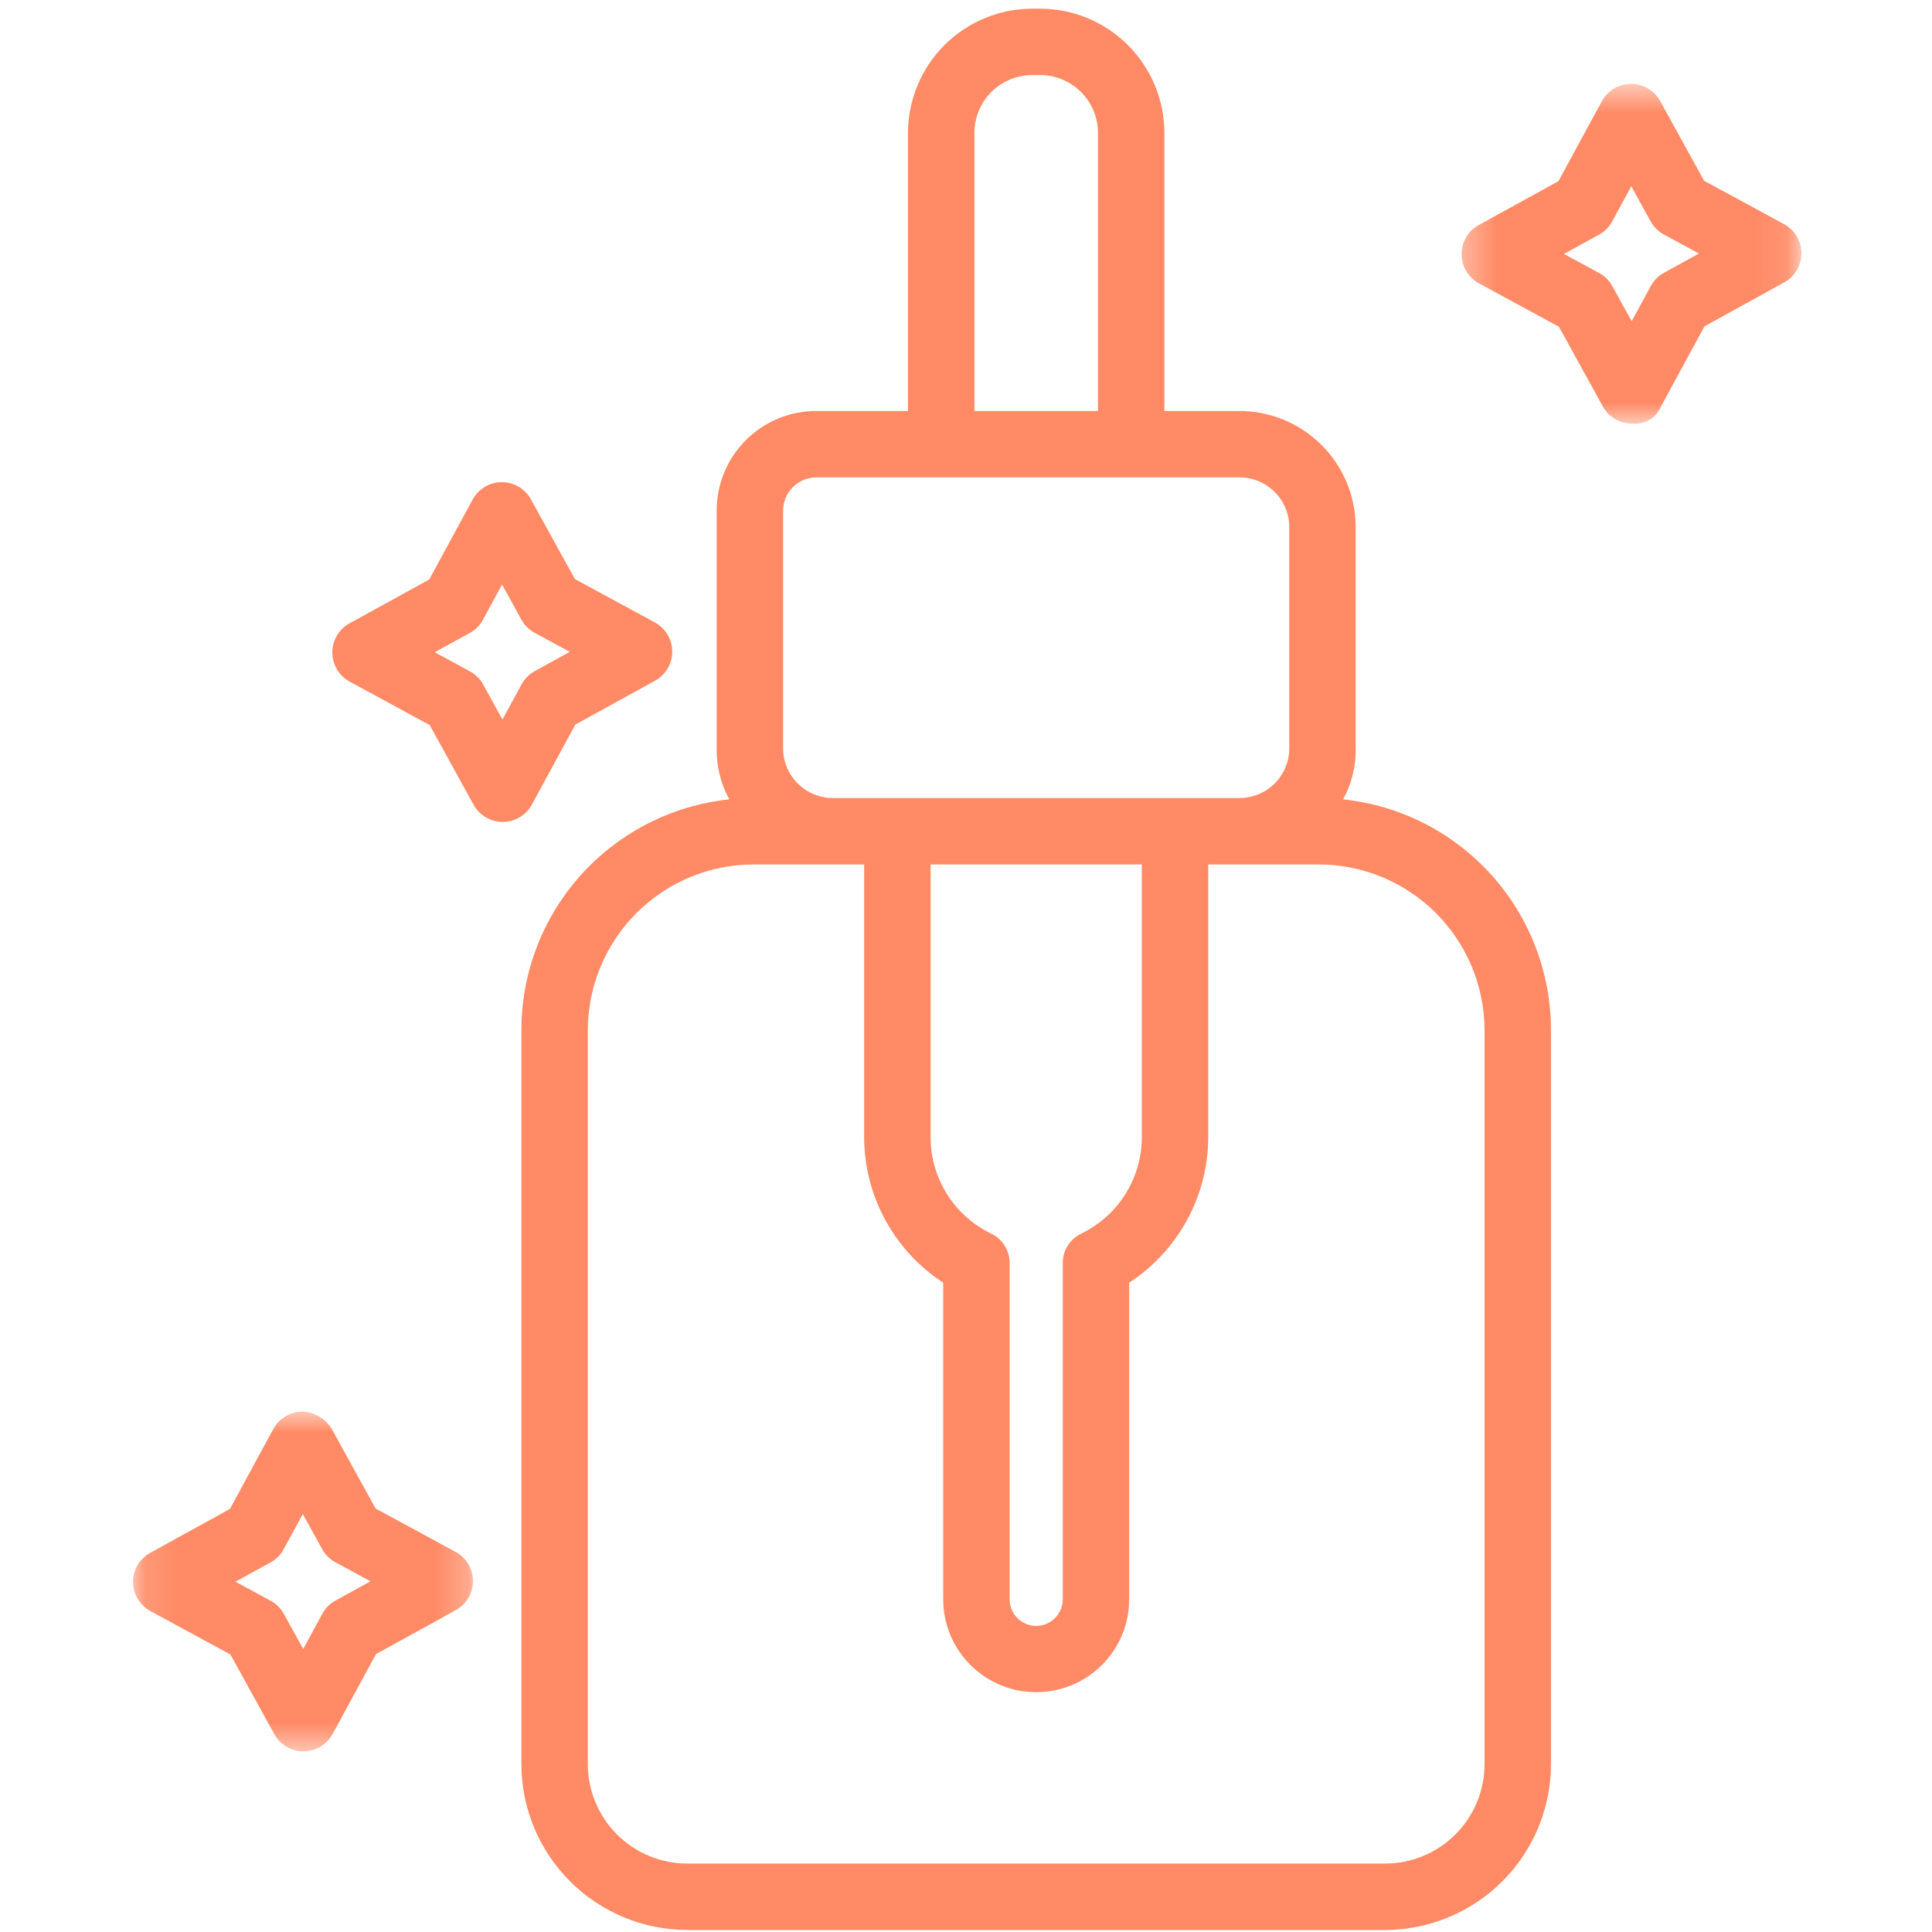 <?xml version="1.0" encoding="UTF-8"?> <svg xmlns="http://www.w3.org/2000/svg" width="60" height="60" viewBox="0 0 60 60" fill="none"><path d="M41.71 24.825C41.844 24.582 41.944 24.326 42.01 24.057C42.077 23.788 42.107 23.515 42.102 23.238V16.372C42.102 16.254 42.096 16.136 42.084 16.018C42.073 15.901 42.055 15.784 42.032 15.668C42.009 15.552 41.98 15.438 41.946 15.325C41.911 15.212 41.872 15.101 41.826 14.992C41.781 14.883 41.73 14.776 41.675 14.672C41.619 14.568 41.558 14.466 41.493 14.368C41.427 14.27 41.357 14.175 41.282 14.084C41.206 13.992 41.127 13.905 41.044 13.822C40.96 13.738 40.873 13.659 40.781 13.584C40.69 13.509 40.595 13.439 40.497 13.373C40.399 13.307 40.297 13.246 40.193 13.191C40.089 13.135 39.982 13.085 39.873 13.039C39.764 12.994 39.653 12.954 39.54 12.92C39.427 12.886 39.312 12.857 39.196 12.834C39.08 12.81 38.964 12.793 38.846 12.781C38.728 12.77 38.611 12.764 38.492 12.764H36.161V4.125C36.161 3.999 36.154 3.873 36.142 3.747C36.129 3.622 36.111 3.497 36.086 3.373C36.061 3.25 36.03 3.127 35.993 3.007C35.956 2.886 35.914 2.767 35.866 2.651C35.817 2.534 35.763 2.42 35.704 2.309C35.644 2.198 35.579 2.09 35.509 1.985C35.439 1.88 35.363 1.779 35.283 1.681C35.203 1.584 35.119 1.49 35.029 1.401C34.94 1.312 34.847 1.227 34.749 1.147C34.651 1.067 34.55 0.992 34.445 0.922C34.34 0.851 34.232 0.786 34.121 0.727C34.009 0.667 33.895 0.613 33.779 0.565C33.662 0.516 33.543 0.474 33.423 0.437C33.302 0.4 33.18 0.37 33.056 0.345C32.932 0.32 32.807 0.301 32.681 0.289C32.556 0.276 32.43 0.27 32.303 0.269H32.056C31.93 0.27 31.804 0.276 31.678 0.289C31.553 0.301 31.428 0.32 31.304 0.345C31.18 0.37 31.058 0.4 30.937 0.437C30.816 0.474 30.698 0.516 30.581 0.565C30.464 0.613 30.35 0.667 30.239 0.727C30.128 0.786 30.02 0.851 29.915 0.922C29.809 0.992 29.708 1.067 29.611 1.147C29.513 1.227 29.42 1.312 29.33 1.401C29.241 1.49 29.157 1.584 29.076 1.681C28.996 1.779 28.921 1.88 28.851 1.985C28.781 2.09 28.716 2.198 28.656 2.309C28.597 2.42 28.543 2.534 28.494 2.651C28.445 2.767 28.403 2.886 28.366 3.007C28.329 3.127 28.299 3.25 28.274 3.373C28.249 3.497 28.23 3.622 28.218 3.747C28.205 3.873 28.199 3.999 28.198 4.125V12.764H25.352C25.25 12.764 25.149 12.768 25.048 12.778C24.948 12.788 24.847 12.803 24.748 12.823C24.648 12.842 24.55 12.867 24.453 12.896C24.356 12.925 24.261 12.959 24.167 12.998C24.073 13.037 23.982 13.08 23.892 13.128C23.803 13.175 23.716 13.227 23.632 13.284C23.547 13.34 23.466 13.4 23.388 13.464C23.309 13.529 23.234 13.597 23.163 13.668C23.091 13.74 23.023 13.815 22.959 13.893C22.894 13.972 22.834 14.053 22.778 14.137C22.721 14.221 22.669 14.308 22.622 14.398C22.574 14.487 22.531 14.579 22.492 14.672C22.453 14.766 22.419 14.861 22.39 14.958C22.36 15.055 22.336 15.153 22.316 15.253C22.297 15.352 22.282 15.452 22.272 15.553C22.262 15.654 22.257 15.755 22.257 15.857V23.238C22.253 23.515 22.283 23.788 22.35 24.057C22.416 24.326 22.516 24.582 22.649 24.825C22.54 24.837 22.43 24.85 22.321 24.867C22.213 24.883 22.104 24.902 21.996 24.924C21.888 24.945 21.78 24.969 21.673 24.996C21.566 25.022 21.46 25.051 21.354 25.082C21.248 25.113 21.143 25.147 21.039 25.183C20.935 25.219 20.832 25.258 20.73 25.299C20.627 25.339 20.526 25.383 20.425 25.428C20.325 25.474 20.226 25.521 20.128 25.571C20.029 25.621 19.932 25.674 19.836 25.728C19.741 25.782 19.646 25.839 19.553 25.898C19.46 25.957 19.368 26.018 19.277 26.081C19.187 26.144 19.098 26.209 19.011 26.276C18.923 26.343 18.838 26.412 18.753 26.483C18.669 26.554 18.586 26.627 18.505 26.702C18.425 26.777 18.345 26.853 18.268 26.932C18.191 27.01 18.115 27.09 18.041 27.172C17.968 27.254 17.896 27.338 17.826 27.423C17.756 27.508 17.688 27.595 17.622 27.683C17.556 27.771 17.493 27.861 17.431 27.953C17.369 28.044 17.309 28.136 17.252 28.23C17.194 28.324 17.139 28.42 17.086 28.516C17.033 28.613 16.982 28.71 16.933 28.809C16.884 28.908 16.838 29.008 16.794 29.109C16.75 29.21 16.708 29.312 16.669 29.415C16.63 29.518 16.593 29.621 16.558 29.726C16.523 29.83 16.491 29.936 16.461 30.042C16.431 30.148 16.404 30.255 16.379 30.362C16.354 30.469 16.332 30.577 16.312 30.686C16.292 30.794 16.274 30.902 16.259 31.012C16.244 31.121 16.232 31.23 16.222 31.34C16.212 31.45 16.205 31.56 16.2 31.67C16.195 31.779 16.193 31.89 16.193 32V54.782C16.193 54.867 16.195 54.951 16.199 55.035C16.203 55.12 16.209 55.203 16.218 55.287C16.226 55.371 16.236 55.455 16.249 55.538C16.261 55.622 16.276 55.705 16.292 55.788C16.309 55.87 16.327 55.953 16.347 56.034C16.368 56.116 16.39 56.198 16.415 56.278C16.44 56.359 16.466 56.439 16.495 56.519C16.523 56.598 16.553 56.676 16.586 56.754C16.618 56.833 16.652 56.909 16.688 56.986C16.724 57.062 16.762 57.137 16.802 57.212C16.842 57.286 16.884 57.359 16.927 57.432C16.97 57.504 17.015 57.575 17.062 57.645C17.109 57.716 17.158 57.784 17.208 57.852C17.258 57.92 17.31 57.986 17.364 58.052C17.418 58.117 17.472 58.181 17.529 58.243C17.586 58.306 17.644 58.367 17.704 58.426C17.763 58.486 17.825 58.544 17.887 58.601C17.95 58.657 18.014 58.713 18.079 58.766C18.144 58.82 18.21 58.871 18.278 58.922C18.346 58.972 18.415 59.02 18.485 59.067C18.555 59.114 18.627 59.159 18.699 59.203C18.771 59.246 18.845 59.288 18.919 59.328C18.994 59.367 19.069 59.405 19.145 59.441C19.222 59.477 19.299 59.512 19.377 59.544C19.454 59.576 19.533 59.606 19.613 59.635C19.692 59.663 19.772 59.69 19.853 59.714C19.934 59.739 20.015 59.761 20.097 59.782C20.179 59.802 20.261 59.821 20.344 59.837C20.427 59.854 20.51 59.868 20.593 59.88C20.677 59.893 20.76 59.903 20.844 59.912C20.928 59.92 21.012 59.926 21.097 59.93C21.181 59.935 21.265 59.937 21.35 59.937H43.01C43.094 59.937 43.178 59.935 43.263 59.93C43.347 59.926 43.431 59.92 43.515 59.912C43.599 59.903 43.683 59.893 43.766 59.88C43.85 59.868 43.933 59.854 44.016 59.837C44.099 59.821 44.181 59.802 44.263 59.782C44.344 59.761 44.426 59.739 44.507 59.714C44.587 59.69 44.667 59.663 44.747 59.635C44.826 59.606 44.905 59.576 44.983 59.544C45.061 59.512 45.138 59.477 45.214 59.441C45.291 59.405 45.366 59.367 45.441 59.328C45.515 59.288 45.589 59.246 45.661 59.203C45.733 59.159 45.804 59.114 45.875 59.067C45.945 59.02 46.014 58.972 46.081 58.922C46.149 58.871 46.216 58.82 46.281 58.766C46.346 58.713 46.41 58.657 46.473 58.601C46.535 58.544 46.596 58.486 46.656 58.426C46.715 58.367 46.774 58.306 46.83 58.243C46.887 58.181 46.942 58.117 46.996 58.052C47.049 57.986 47.101 57.92 47.151 57.852C47.202 57.784 47.251 57.716 47.297 57.645C47.344 57.575 47.389 57.504 47.433 57.432C47.476 57.359 47.518 57.286 47.557 57.212C47.597 57.137 47.635 57.062 47.671 56.986C47.707 56.909 47.742 56.833 47.774 56.754C47.806 56.676 47.837 56.598 47.865 56.519C47.893 56.439 47.92 56.359 47.944 56.278C47.969 56.198 47.992 56.116 48.012 56.034C48.033 55.953 48.051 55.87 48.068 55.788C48.084 55.705 48.099 55.622 48.111 55.538C48.123 55.455 48.134 55.371 48.142 55.287C48.15 55.203 48.157 55.12 48.161 55.035C48.165 54.951 48.167 54.867 48.167 54.782V32C48.167 31.89 48.165 31.779 48.16 31.67C48.155 31.56 48.148 31.45 48.138 31.34C48.127 31.23 48.115 31.121 48.1 31.012C48.085 30.902 48.068 30.794 48.048 30.686C48.028 30.577 48.005 30.469 47.98 30.362C47.956 30.255 47.928 30.148 47.898 30.042C47.869 29.936 47.836 29.83 47.802 29.726C47.767 29.621 47.73 29.518 47.691 29.415C47.651 29.312 47.61 29.21 47.566 29.109C47.521 29.008 47.475 28.908 47.426 28.809C47.378 28.71 47.327 28.613 47.274 28.516C47.22 28.42 47.165 28.324 47.108 28.23C47.05 28.136 46.991 28.044 46.929 27.953C46.867 27.861 46.803 27.771 46.737 27.683C46.671 27.595 46.603 27.508 46.533 27.423C46.464 27.338 46.392 27.254 46.318 27.172C46.244 27.09 46.169 27.01 46.092 26.932C46.014 26.853 45.935 26.777 45.854 26.702C45.773 26.627 45.691 26.554 45.606 26.483C45.522 26.412 45.436 26.343 45.349 26.276C45.261 26.209 45.172 26.144 45.082 26.081C44.992 26.018 44.9 25.957 44.807 25.898C44.714 25.839 44.619 25.782 44.523 25.728C44.427 25.674 44.33 25.621 44.232 25.571C44.134 25.521 44.035 25.474 43.934 25.428C43.834 25.383 43.733 25.339 43.63 25.299C43.528 25.258 43.424 25.219 43.32 25.183C43.216 25.147 43.111 25.113 43.005 25.082C42.9 25.051 42.794 25.022 42.687 24.996C42.58 24.969 42.472 24.945 42.364 24.924C42.256 24.902 42.147 24.883 42.038 24.867C41.929 24.85 41.82 24.837 41.71 24.825ZM30.262 4.125C30.262 4.066 30.264 4.008 30.27 3.949C30.276 3.891 30.285 3.833 30.296 3.775C30.308 3.718 30.322 3.661 30.339 3.604C30.356 3.548 30.376 3.493 30.398 3.439C30.421 3.385 30.446 3.332 30.474 3.28C30.501 3.228 30.532 3.178 30.564 3.129C30.597 3.08 30.632 3.033 30.669 2.987C30.706 2.942 30.746 2.898 30.787 2.857C30.829 2.815 30.872 2.776 30.918 2.739C30.963 2.702 31.01 2.667 31.059 2.634C31.108 2.601 31.159 2.571 31.21 2.543C31.262 2.516 31.315 2.491 31.369 2.468C31.424 2.446 31.479 2.426 31.535 2.409C31.591 2.392 31.648 2.377 31.706 2.366C31.764 2.354 31.822 2.346 31.88 2.34C31.939 2.334 31.997 2.331 32.056 2.331H32.303C32.362 2.331 32.421 2.334 32.479 2.34C32.538 2.346 32.596 2.354 32.654 2.366C32.711 2.377 32.768 2.392 32.824 2.409C32.881 2.426 32.936 2.446 32.99 2.468C33.044 2.491 33.097 2.516 33.149 2.543C33.201 2.571 33.251 2.601 33.3 2.634C33.349 2.667 33.396 2.702 33.442 2.739C33.487 2.776 33.531 2.815 33.572 2.857C33.614 2.898 33.653 2.942 33.691 2.987C33.728 3.033 33.763 3.08 33.795 3.129C33.828 3.178 33.858 3.228 33.886 3.28C33.914 3.332 33.939 3.385 33.961 3.439C33.984 3.493 34.004 3.548 34.021 3.604C34.038 3.661 34.052 3.718 34.064 3.775C34.075 3.833 34.084 3.891 34.09 3.949C34.095 4.008 34.098 4.066 34.098 4.125V12.764H30.262V4.125ZM24.32 15.857C24.32 15.789 24.327 15.722 24.34 15.655C24.354 15.589 24.374 15.525 24.399 15.462C24.426 15.4 24.457 15.341 24.495 15.284C24.533 15.228 24.575 15.176 24.623 15.128C24.671 15.08 24.723 15.038 24.779 15C24.836 14.962 24.895 14.931 24.957 14.905C25.02 14.879 25.084 14.859 25.151 14.846C25.217 14.832 25.284 14.826 25.352 14.825H38.492C38.543 14.825 38.593 14.828 38.644 14.833C38.694 14.838 38.744 14.845 38.794 14.855C38.844 14.865 38.893 14.877 38.941 14.892C38.99 14.906 39.038 14.923 39.084 14.943C39.131 14.962 39.177 14.983 39.222 15.008C39.267 15.031 39.31 15.057 39.352 15.085C39.394 15.114 39.435 15.144 39.474 15.176C39.514 15.208 39.551 15.242 39.587 15.278C39.623 15.314 39.657 15.351 39.689 15.39C39.721 15.429 39.751 15.47 39.779 15.512C39.807 15.554 39.833 15.598 39.857 15.642C39.881 15.687 39.903 15.733 39.922 15.78C39.941 15.827 39.959 15.874 39.973 15.923C39.988 15.971 40 16.02 40.01 16.07C40.02 16.12 40.027 16.17 40.032 16.22C40.037 16.27 40.039 16.321 40.039 16.372V23.238C40.039 23.288 40.037 23.338 40.032 23.389C40.027 23.439 40.02 23.49 40.01 23.539C40 23.589 39.988 23.638 39.973 23.687C39.959 23.735 39.941 23.783 39.922 23.83C39.903 23.876 39.881 23.922 39.857 23.967C39.833 24.012 39.807 24.055 39.779 24.097C39.751 24.139 39.721 24.18 39.689 24.219C39.657 24.258 39.623 24.296 39.587 24.332C39.551 24.367 39.514 24.401 39.474 24.433C39.435 24.466 39.394 24.496 39.352 24.524C39.31 24.552 39.267 24.578 39.222 24.602C39.177 24.626 39.131 24.647 39.084 24.667C39.038 24.686 38.99 24.703 38.941 24.718C38.893 24.732 38.844 24.744 38.794 24.754C38.744 24.764 38.694 24.772 38.644 24.777C38.593 24.782 38.543 24.784 38.492 24.784H25.867C25.817 24.784 25.766 24.782 25.716 24.777C25.665 24.772 25.615 24.764 25.566 24.754C25.516 24.744 25.467 24.732 25.418 24.718C25.37 24.703 25.322 24.686 25.275 24.667C25.228 24.647 25.183 24.626 25.138 24.602C25.093 24.578 25.05 24.552 25.007 24.524C24.965 24.496 24.925 24.466 24.885 24.433C24.846 24.401 24.809 24.367 24.773 24.332C24.737 24.296 24.703 24.258 24.671 24.219C24.639 24.18 24.609 24.139 24.58 24.097C24.552 24.055 24.526 24.012 24.503 23.967C24.479 23.922 24.457 23.876 24.437 23.83C24.418 23.783 24.401 23.735 24.387 23.687C24.372 23.638 24.36 23.589 24.35 23.539C24.34 23.49 24.332 23.439 24.328 23.389C24.323 23.338 24.32 23.288 24.32 23.238V15.857ZM30.777 38.309C30.639 38.242 30.506 38.166 30.378 38.08C30.25 37.995 30.129 37.901 30.014 37.799C29.9 37.697 29.793 37.588 29.693 37.471C29.593 37.354 29.503 37.23 29.42 37.101C29.338 36.971 29.264 36.837 29.2 36.697C29.137 36.557 29.083 36.414 29.039 36.267C28.995 36.12 28.961 35.97 28.938 35.819C28.915 35.667 28.902 35.514 28.9 35.361V26.846H35.46V35.361C35.458 35.514 35.445 35.667 35.422 35.819C35.398 35.97 35.365 36.12 35.321 36.267C35.277 36.414 35.223 36.557 35.159 36.697C35.095 36.837 35.022 36.971 34.94 37.101C34.857 37.23 34.766 37.354 34.667 37.471C34.567 37.588 34.46 37.697 34.345 37.799C34.23 37.901 34.109 37.995 33.981 38.08C33.854 38.166 33.721 38.242 33.583 38.309C33.495 38.35 33.415 38.403 33.343 38.468C33.27 38.532 33.209 38.606 33.157 38.688C33.106 38.77 33.068 38.858 33.042 38.951C33.016 39.045 33.003 39.14 33.005 39.237V49.669C33.005 49.723 33 49.777 32.989 49.83C32.978 49.883 32.963 49.935 32.942 49.985C32.922 50.035 32.896 50.082 32.866 50.127C32.836 50.172 32.802 50.214 32.763 50.252C32.725 50.291 32.683 50.325 32.638 50.355C32.593 50.385 32.546 50.41 32.496 50.431C32.446 50.452 32.394 50.467 32.341 50.478C32.288 50.488 32.234 50.494 32.18 50.494C32.126 50.494 32.072 50.488 32.019 50.478C31.966 50.467 31.914 50.452 31.864 50.431C31.814 50.41 31.766 50.385 31.721 50.355C31.676 50.325 31.635 50.291 31.596 50.252C31.558 50.214 31.524 50.172 31.494 50.127C31.464 50.082 31.438 50.035 31.418 49.985C31.397 49.935 31.381 49.883 31.371 49.83C31.36 49.777 31.355 49.723 31.355 49.669V39.237C31.356 39.14 31.344 39.045 31.318 38.951C31.292 38.858 31.254 38.77 31.203 38.688C31.151 38.606 31.089 38.532 31.017 38.468C30.945 38.403 30.865 38.35 30.777 38.309ZM46.104 54.782C46.104 54.884 46.099 54.985 46.09 55.086C46.08 55.186 46.065 55.286 46.045 55.386C46.026 55.485 46.001 55.584 45.972 55.681C45.942 55.778 45.908 55.873 45.87 55.966C45.831 56.06 45.788 56.152 45.74 56.241C45.692 56.33 45.64 56.417 45.584 56.501C45.528 56.586 45.467 56.667 45.403 56.745C45.339 56.824 45.271 56.899 45.199 56.97C45.127 57.042 45.052 57.11 44.974 57.174C44.895 57.238 44.814 57.299 44.73 57.355C44.645 57.411 44.559 57.463 44.469 57.511C44.38 57.559 44.288 57.602 44.195 57.641C44.101 57.679 44.005 57.713 43.908 57.743C43.812 57.772 43.713 57.797 43.614 57.816C43.514 57.836 43.414 57.851 43.313 57.86C43.212 57.87 43.111 57.875 43.01 57.875H21.35C21.248 57.875 21.147 57.87 21.047 57.86C20.945 57.851 20.845 57.836 20.746 57.816C20.646 57.797 20.548 57.772 20.451 57.743C20.354 57.713 20.259 57.679 20.165 57.641C20.071 57.602 19.98 57.559 19.89 57.511C19.801 57.463 19.714 57.411 19.63 57.355C19.545 57.299 19.464 57.238 19.386 57.174C19.307 57.11 19.232 57.042 19.16 56.97C19.089 56.899 19.021 56.824 18.956 56.745C18.892 56.667 18.832 56.586 18.776 56.501C18.72 56.417 18.668 56.33 18.62 56.241C18.572 56.152 18.529 56.06 18.49 55.966C18.451 55.873 18.417 55.778 18.388 55.681C18.358 55.584 18.334 55.485 18.314 55.386C18.294 55.286 18.28 55.186 18.27 55.086C18.26 54.985 18.255 54.884 18.255 54.782V32C18.255 31.916 18.258 31.831 18.262 31.747C18.266 31.663 18.272 31.579 18.281 31.495C18.289 31.411 18.299 31.327 18.312 31.244C18.324 31.16 18.338 31.077 18.355 30.994C18.371 30.912 18.39 30.83 18.41 30.748C18.431 30.666 18.453 30.584 18.478 30.504C18.503 30.423 18.529 30.343 18.558 30.264C18.586 30.184 18.616 30.106 18.649 30.028C18.681 29.95 18.715 29.873 18.751 29.797C18.787 29.72 18.825 29.645 18.865 29.571C18.905 29.496 18.946 29.423 18.99 29.35C19.033 29.278 19.078 29.207 19.125 29.137C19.172 29.067 19.221 28.998 19.271 28.93C19.321 28.862 19.373 28.796 19.427 28.731C19.48 28.665 19.535 28.602 19.592 28.539C19.649 28.477 19.707 28.416 19.766 28.356C19.826 28.296 19.887 28.238 19.95 28.181C20.012 28.125 20.076 28.069 20.141 28.016C20.207 27.963 20.273 27.911 20.341 27.86C20.409 27.81 20.478 27.762 20.548 27.715C20.618 27.668 20.689 27.623 20.762 27.579C20.834 27.536 20.908 27.494 20.982 27.455C21.056 27.415 21.132 27.377 21.208 27.341C21.284 27.305 21.361 27.27 21.439 27.238C21.517 27.206 21.596 27.176 21.676 27.147C21.755 27.119 21.835 27.092 21.916 27.068C21.996 27.043 22.078 27.021 22.16 27C22.241 26.98 22.324 26.961 22.407 26.945C22.489 26.928 22.573 26.914 22.656 26.902C22.739 26.889 22.823 26.879 22.907 26.87C22.991 26.862 23.075 26.856 23.16 26.852C23.244 26.848 23.328 26.846 23.413 26.846H26.837V35.361C26.839 35.582 26.855 35.803 26.884 36.023C26.914 36.242 26.957 36.459 27.013 36.674C27.069 36.889 27.138 37.099 27.22 37.305C27.302 37.511 27.396 37.711 27.503 37.905C27.61 38.099 27.728 38.287 27.858 38.466C27.987 38.646 28.128 38.818 28.278 38.98C28.429 39.143 28.589 39.296 28.759 39.439C28.928 39.582 29.106 39.714 29.292 39.834V49.669C29.292 49.764 29.297 49.858 29.306 49.952C29.315 50.046 29.329 50.139 29.348 50.232C29.366 50.324 29.389 50.416 29.417 50.506C29.444 50.597 29.476 50.685 29.512 50.773C29.549 50.86 29.589 50.945 29.634 51.029C29.678 51.112 29.727 51.193 29.779 51.271C29.832 51.35 29.888 51.426 29.948 51.499C30.008 51.572 30.072 51.642 30.139 51.708C30.206 51.775 30.276 51.839 30.349 51.898C30.422 51.958 30.498 52.014 30.576 52.067C30.655 52.119 30.736 52.168 30.819 52.212C30.903 52.257 30.988 52.297 31.075 52.333C31.163 52.37 31.252 52.401 31.342 52.428C31.433 52.456 31.524 52.479 31.617 52.497C31.709 52.516 31.803 52.529 31.897 52.539C31.991 52.548 32.085 52.553 32.18 52.553C32.274 52.553 32.369 52.548 32.463 52.539C32.557 52.529 32.65 52.516 32.743 52.497C32.836 52.479 32.927 52.456 33.018 52.428C33.108 52.401 33.197 52.37 33.284 52.333C33.372 52.297 33.457 52.257 33.54 52.212C33.624 52.168 33.705 52.119 33.783 52.067C33.862 52.014 33.938 51.958 34.011 51.898C34.084 51.839 34.154 51.775 34.221 51.708C34.288 51.642 34.351 51.572 34.411 51.499C34.471 51.426 34.528 51.35 34.58 51.271C34.633 51.193 34.681 51.112 34.726 51.029C34.77 50.945 34.811 50.86 34.847 50.773C34.883 50.685 34.915 50.597 34.943 50.506C34.97 50.416 34.993 50.324 35.012 50.232C35.03 50.139 35.044 50.046 35.054 49.952C35.063 49.858 35.068 49.764 35.068 49.669V39.834C35.254 39.714 35.431 39.582 35.601 39.439C35.77 39.296 35.931 39.143 36.081 38.98C36.232 38.818 36.372 38.646 36.502 38.466C36.632 38.287 36.75 38.099 36.857 37.905C36.963 37.711 37.057 37.511 37.14 37.305C37.222 37.099 37.291 36.889 37.347 36.674C37.403 36.459 37.446 36.242 37.475 36.023C37.505 35.803 37.52 35.582 37.523 35.361V26.846H40.947C41.032 26.846 41.116 26.848 41.2 26.852C41.284 26.856 41.369 26.862 41.453 26.87C41.536 26.879 41.62 26.889 41.704 26.902C41.787 26.914 41.87 26.928 41.953 26.945C42.036 26.961 42.118 26.98 42.2 27C42.282 27.021 42.363 27.043 42.444 27.068C42.525 27.092 42.605 27.119 42.684 27.147C42.764 27.176 42.842 27.206 42.92 27.238C42.998 27.27 43.075 27.305 43.151 27.341C43.228 27.377 43.303 27.415 43.377 27.455C43.452 27.494 43.525 27.536 43.598 27.579C43.67 27.623 43.742 27.668 43.812 27.715C43.882 27.762 43.951 27.81 44.019 27.86C44.086 27.911 44.153 27.963 44.218 28.016C44.283 28.07 44.347 28.125 44.41 28.181C44.472 28.238 44.533 28.296 44.593 28.356C44.653 28.416 44.711 28.477 44.768 28.539C44.824 28.602 44.879 28.665 44.933 28.731C44.986 28.796 45.038 28.862 45.089 28.93C45.139 28.998 45.187 29.067 45.234 29.137C45.281 29.207 45.326 29.278 45.37 29.35C45.413 29.423 45.455 29.496 45.495 29.571C45.534 29.645 45.572 29.72 45.608 29.797C45.645 29.873 45.679 29.95 45.711 30.028C45.743 30.106 45.774 30.184 45.802 30.264C45.831 30.343 45.857 30.423 45.882 30.504C45.906 30.584 45.929 30.666 45.949 30.748C45.97 30.83 45.988 30.912 46.005 30.994C46.021 31.077 46.035 31.16 46.048 31.244C46.06 31.327 46.071 31.411 46.079 31.495C46.087 31.579 46.094 31.663 46.098 31.747C46.102 31.831 46.104 31.916 46.104 32V54.782Z" fill="#FF8A65"></path><mask id="mask0_87_61" style="mask-type:luminance" maskUnits="userSpaceOnUse" x="4" y="43" width="11" height="12"><path d="M4.125 43.778H14.741V54.444H4.125V43.778Z" fill="white"></path></mask><g mask="url(#mask0_87_61)"><path d="M14.149 48.196L11.664 46.848L10.3 44.372C10.252 44.294 10.195 44.223 10.13 44.159C10.064 44.095 9.992 44.04 9.913 43.993C9.834 43.947 9.751 43.91 9.663 43.884C9.575 43.858 9.485 43.843 9.394 43.839C9.301 43.839 9.21 43.852 9.121 43.877C9.032 43.901 8.947 43.937 8.868 43.985C8.788 44.032 8.717 44.089 8.652 44.156C8.588 44.223 8.534 44.297 8.49 44.378L7.141 46.862L4.666 48.224C4.585 48.269 4.511 48.323 4.444 48.388C4.378 48.452 4.321 48.524 4.274 48.604C4.228 48.684 4.192 48.768 4.168 48.857C4.143 48.947 4.132 49.038 4.132 49.13C4.132 49.222 4.145 49.313 4.169 49.403C4.194 49.492 4.23 49.576 4.277 49.655C4.325 49.735 4.382 49.806 4.449 49.871C4.515 49.935 4.589 49.989 4.671 50.033L7.156 51.382L8.519 53.856C8.564 53.937 8.618 54.011 8.682 54.077C8.747 54.143 8.819 54.2 8.898 54.247C8.978 54.294 9.062 54.329 9.151 54.354C9.24 54.378 9.331 54.39 9.423 54.39H9.426C9.518 54.39 9.609 54.377 9.698 54.353C9.788 54.328 9.872 54.292 9.952 54.245C10.031 54.197 10.103 54.14 10.167 54.074C10.231 54.007 10.285 53.933 10.329 53.852L11.678 51.368L14.154 50.005C14.235 49.96 14.309 49.906 14.375 49.841C14.441 49.777 14.498 49.705 14.545 49.625C14.592 49.545 14.627 49.461 14.652 49.371C14.676 49.282 14.688 49.191 14.688 49.099C14.687 49.006 14.675 48.916 14.65 48.826C14.626 48.737 14.59 48.653 14.542 48.574C14.495 48.494 14.438 48.422 14.371 48.358C14.304 48.294 14.23 48.24 14.149 48.196ZM10.418 49.708C10.242 49.805 10.105 49.942 10.009 50.119L9.416 51.211L8.816 50.123C8.719 49.947 8.582 49.81 8.406 49.714L7.313 49.121L8.402 48.522C8.579 48.425 8.715 48.288 8.81 48.11L9.404 47.019L10.003 48.107C10.1 48.284 10.237 48.42 10.414 48.516L11.507 49.109L10.418 49.708Z" fill="#FF8A65"></path></g><path d="M17.867 22.503L20.343 21.14C20.424 21.096 20.497 21.041 20.564 20.977C20.63 20.912 20.687 20.84 20.734 20.76C20.781 20.681 20.816 20.596 20.841 20.507C20.865 20.418 20.877 20.327 20.876 20.234C20.876 20.142 20.864 20.051 20.839 19.962C20.814 19.873 20.778 19.788 20.731 19.709C20.683 19.63 20.626 19.558 20.56 19.494C20.493 19.43 20.419 19.376 20.338 19.331L17.853 17.983L16.489 15.508C16.444 15.427 16.39 15.354 16.326 15.287C16.261 15.221 16.189 15.165 16.11 15.117C16.031 15.071 15.947 15.035 15.857 15.011C15.768 14.986 15.678 14.974 15.585 14.974H15.582C15.49 14.975 15.399 14.987 15.31 15.012C15.22 15.037 15.136 15.073 15.056 15.12C14.977 15.168 14.905 15.225 14.841 15.292C14.777 15.358 14.723 15.433 14.679 15.514L13.33 17.997L10.854 19.359C10.773 19.404 10.699 19.459 10.633 19.523C10.567 19.587 10.51 19.66 10.463 19.739C10.416 19.819 10.38 19.904 10.357 19.993C10.332 20.082 10.32 20.173 10.32 20.265C10.321 20.358 10.333 20.449 10.358 20.538C10.383 20.627 10.419 20.711 10.466 20.791C10.514 20.87 10.571 20.942 10.637 21.006C10.704 21.07 10.778 21.124 10.859 21.168L13.344 22.517L14.708 24.992C14.753 25.073 14.807 25.146 14.871 25.212C14.935 25.279 15.007 25.335 15.087 25.382C15.166 25.429 15.251 25.465 15.34 25.489C15.428 25.513 15.519 25.526 15.612 25.526H15.615C15.707 25.525 15.798 25.513 15.887 25.488C15.976 25.463 16.061 25.427 16.14 25.38C16.22 25.332 16.291 25.276 16.356 25.209C16.42 25.142 16.474 25.068 16.518 24.987L17.867 22.503ZM15.604 22.346L15.005 21.258C14.908 21.082 14.771 20.946 14.594 20.849L13.501 20.256L14.59 19.657C14.767 19.561 14.904 19.424 14.999 19.246L15.592 18.154L16.192 19.243C16.289 19.419 16.426 19.555 16.603 19.651L17.696 20.244L16.607 20.843C16.43 20.94 16.294 21.077 16.198 21.254L15.604 22.346Z" fill="#FF8A65"></path><mask id="mask1_87_61" style="mask-type:luminance" maskUnits="userSpaceOnUse" x="45" y="2" width="11" height="12"><path d="M45.333 2.593H55.903V13.185H45.333V2.593Z" fill="white"></path></mask><g mask="url(#mask1_87_61)"><path d="M55.406 6.961L52.921 5.613L51.558 3.137C51.513 3.056 51.459 2.983 51.394 2.917C51.33 2.85 51.258 2.794 51.178 2.747C51.099 2.7 51.015 2.664 50.926 2.64C50.837 2.616 50.746 2.604 50.654 2.604H50.651C50.558 2.604 50.467 2.617 50.378 2.641C50.289 2.666 50.205 2.702 50.125 2.75C50.046 2.797 49.974 2.854 49.91 2.921C49.846 2.988 49.792 3.062 49.747 3.143L48.399 5.627L45.923 6.989C45.842 7.034 45.768 7.088 45.702 7.152C45.635 7.217 45.579 7.289 45.532 7.369C45.485 7.448 45.449 7.533 45.425 7.622C45.401 7.712 45.389 7.802 45.389 7.895C45.389 7.988 45.402 8.078 45.426 8.167C45.451 8.257 45.487 8.341 45.535 8.42C45.582 8.5 45.639 8.571 45.706 8.635C45.773 8.7 45.847 8.754 45.928 8.798L48.413 10.147L49.777 12.621C49.821 12.702 49.876 12.776 49.94 12.842C50.004 12.908 50.076 12.965 50.155 13.012C50.235 13.059 50.319 13.094 50.408 13.119C50.497 13.143 50.588 13.155 50.68 13.155C50.727 13.16 50.774 13.162 50.822 13.159C50.869 13.157 50.916 13.151 50.962 13.141C51.008 13.131 51.053 13.117 51.097 13.1C51.141 13.083 51.183 13.062 51.224 13.038C51.265 13.014 51.303 12.987 51.339 12.956C51.376 12.926 51.409 12.893 51.44 12.857C51.471 12.821 51.498 12.783 51.523 12.743C51.548 12.702 51.569 12.66 51.587 12.616L52.935 10.133L55.411 8.77C55.492 8.725 55.566 8.671 55.633 8.606C55.699 8.542 55.755 8.47 55.802 8.39C55.849 8.31 55.885 8.226 55.909 8.137C55.933 8.047 55.945 7.956 55.945 7.864C55.945 7.771 55.932 7.681 55.908 7.591C55.883 7.502 55.847 7.418 55.8 7.339C55.752 7.259 55.695 7.187 55.628 7.123C55.562 7.059 55.487 7.005 55.406 6.961V6.961ZM51.675 8.473C51.499 8.57 51.362 8.707 51.267 8.884L50.673 9.976L50.074 8.888C49.977 8.712 49.84 8.575 49.663 8.479L48.57 7.886L49.659 7.287C49.836 7.19 49.972 7.053 50.068 6.875L50.661 5.784L51.26 6.872C51.358 7.048 51.495 7.185 51.671 7.281L52.764 7.874L51.675 8.473Z" fill="#FF8A65"></path></g></svg> 